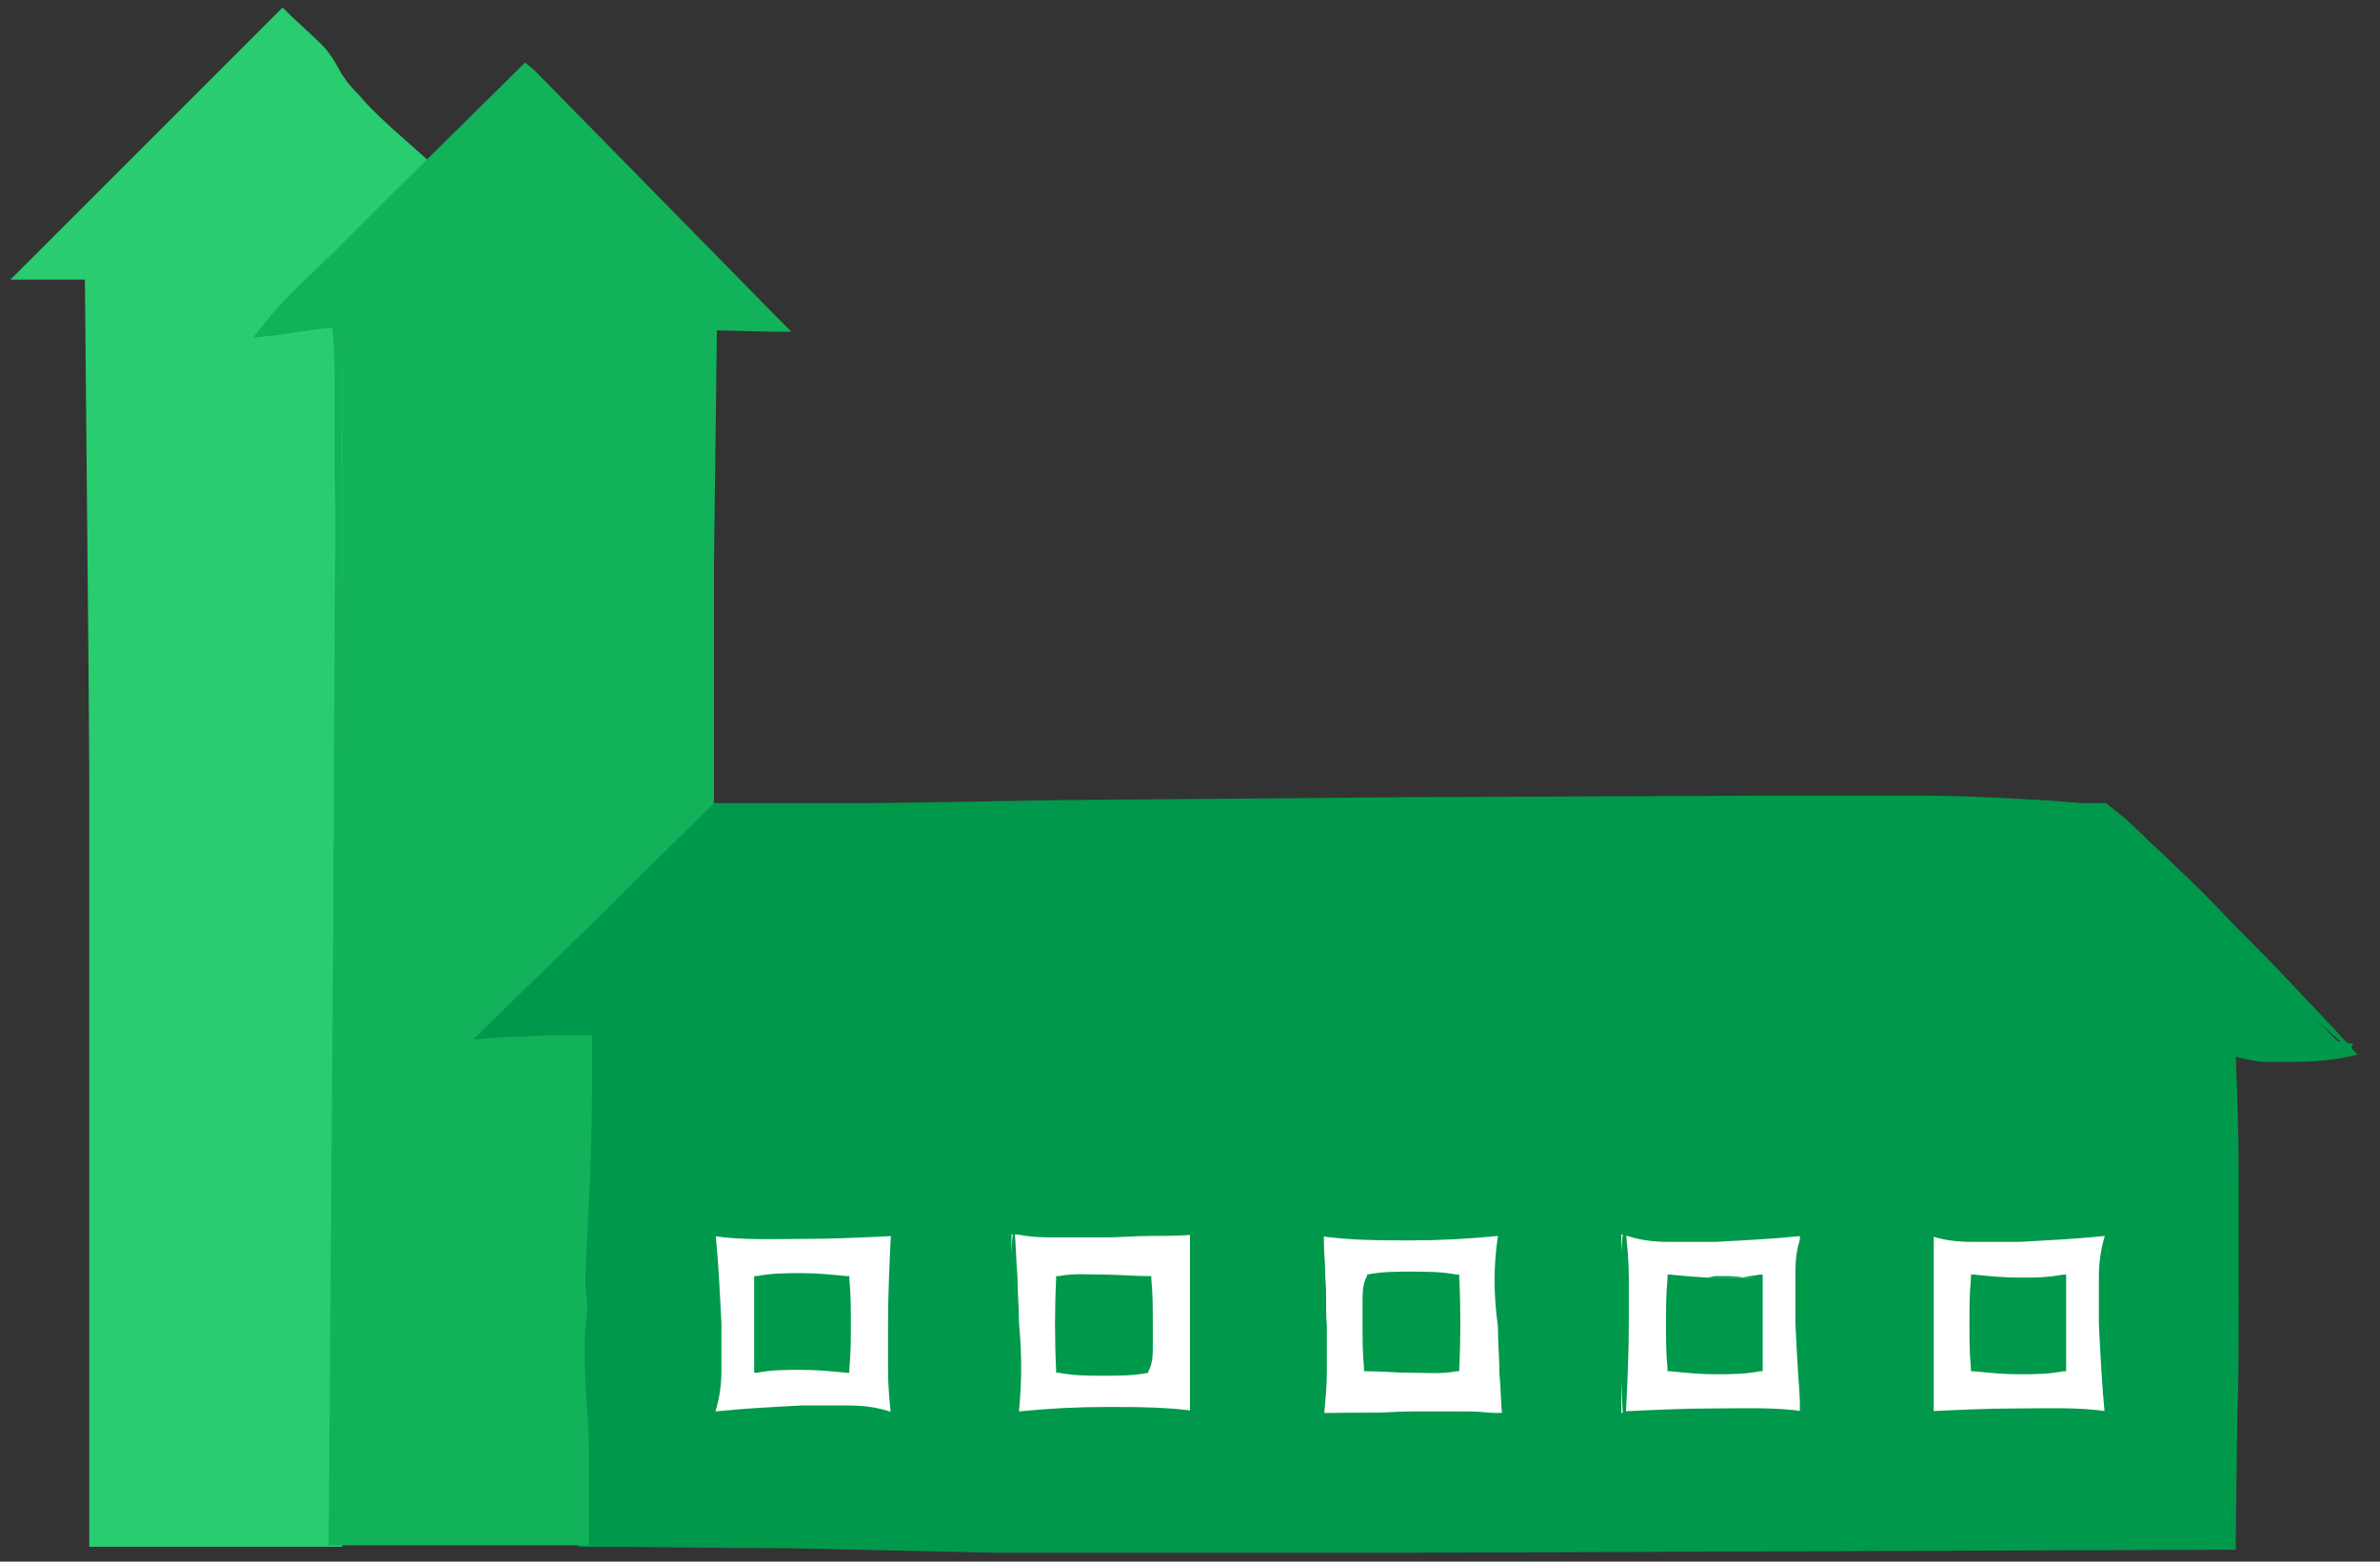 <?xml version="1.0" encoding="utf-8"?>
<!-- Generator: Adobe Illustrator 19.2.1, SVG Export Plug-In . SVG Version: 6.00 Build 0)  -->
<svg version="1.1" id="レイヤー_1" xmlns="http://www.w3.org/2000/svg" xmlns:xlink="http://www.w3.org/1999/xlink" x="0px"
	 y="0px" width="160px" height="105px" viewBox="0 0 160 105" style="enable-background:new 0 0 160 105;" xml:space="preserve">
<rect x="0" y="0" width="160" height="105" fill="#333333" stroke="none"/>
<style type="text/css">
	.st0{fill:#00984B;}
	.st1{fill:#FFFFFF;}
	.st2{fill:#29CC6E;}
	.st3{fill:#12B25A;}
</style>
<g>
	<g>
		<polygon class="st0" points="141.6,54 136.2,54 47.8,54 31.2,71 39,71 39,104 150,104 150,71 158.1,71 		"/>
		<path class="st0" d="M141.5,54.5c-1.9,0.2-3.8,0.4-5.8,0.5c-2,0.1-3.9,0.2-5.9,0.2c-2,0-3.9,0-5.9,0l-5.9,0l-23.4-0.1l-23.4-0.2
			l-11.7-0.2l-11.7-0.2l0.2-0.1c-1.3,1.4-2.6,2.8-4,4.2c-1.4,1.4-2.8,2.7-4.1,4.1c-2.8,2.7-5.6,5.4-8.4,8l-0.2-0.4
			c1.3-0.1,2.7-0.2,4-0.2c1.3,0,2.7,0,4,0.2l0.2,0l0,0.2c0.1,1.4,0.1,2.8,0.2,4.1c0.1,1.4,0.1,2.8,0.1,4.1c0.1,2.8,0.1,5.5,0.1,8.3
			c0,2.8,0,5.5-0.1,8.3c-0.1,2.8-0.2,5.5-0.4,8.3l-0.2-0.2c4.6,0,9.2-0.1,13.9-0.1l13.9-0.1l13.9,0l13.9,0l27.7,0.1l27.7,0.1
			l-0.2,0.2l-0.1-8.3c0-2.8-0.1-5.5-0.1-8.3c0-2.8,0-5.5,0-8.3c0-2.8,0.1-5.5,0.2-8.3l0-0.1l0.2-0.1c0.7-0.2,1.3-0.3,2-0.4
			c0.7-0.1,1.3-0.1,2,0c1.3,0,2.7,0.1,4,0.4l-0.2,0.4c-1.5-1.3-2.9-2.6-4.3-3.9c-1.4-1.3-2.8-2.7-4.2-4c-1.4-1.3-2.8-2.7-4.1-4.1
			c-0.7-0.7-1.3-1.4-2-2.1C142.7,56,142.1,55.3,141.5,54.5z M141.7,54.1c0.8,0.6,1.5,1.2,2.2,1.9c0.7,0.7,1.4,1.3,2.1,2
			c1.4,1.3,2.8,2.7,4.1,4.1c1.4,1.4,2.7,2.7,4.1,4.2c1.3,1.4,2.7,2.8,4,4.3l0.3,0.3l-0.4,0.1c-1.3,0.3-2.7,0.4-4,0.4
			c-0.7,0-1.3,0-2,0c-0.7-0.1-1.3-0.2-2-0.4l0.2-0.2c0.1,2.8,0.2,5.5,0.2,8.3c0,2.8,0,5.5,0,8.3c0,2.8,0,5.5-0.1,8.3l-0.1,8.3l0,0.2
			l-0.2,0l-27.7,0.1l-27.7,0.1l-13.9,0l-13.9,0L53,104.1c-4.6,0-9.2-0.1-13.9-0.1l-0.2,0l0-0.2c-0.2-2.8-0.3-5.5-0.4-8.3
			c-0.1-2.8-0.1-5.5-0.1-8.3c0-2.8,0-5.5,0.1-8.3c0-1.4,0.1-2.8,0.1-4.1c0.1-1.4,0.1-2.8,0.2-4.1l0.2,0.2c-1.3,0.2-2.7,0.2-4,0.2
			c-1.3,0-2.7-0.1-4-0.2l-0.5,0l0.3-0.3c2.7-2.8,5.4-5.6,8.2-8.3c1.4-1.4,2.7-2.7,4.1-4.1c1.4-1.4,2.8-2.7,4.3-3.9l0.1-0.1l0.1,0
			l11.7-0.2l11.7-0.2l23.4-0.2l23.4-0.1l5.9,0c2,0,3.9,0,5.9,0c2,0,3.9,0.1,5.9,0.2c2,0.1,3.9,0.2,5.9,0.5L141.7,54.1L141.7,54.1z"
			/>
	</g>
	<g>
		<rect x="48" y="83" class="st1" width="12" height="12"/>
		<path class="st0" d="M47.6,95.1c-0.4-1-0.5-2-0.5-3.1c0-1,0-2,0-3.1c0.1-2,0.2-4.1,0.4-6.1l0-0.2l0.2,0c2-0.3,4.1-0.2,6.1-0.2
			c2,0,4.1,0.1,6.1,0.2l0.2,0l0,0.2c0.1,2,0.2,4.1,0.2,6.1c0,1,0,2,0,3.1c0,1-0.1,2-0.2,3.1l0,0.2L60,95.3c-1,0.4-2,0.5-3.1,0.5
			c-1,0-2,0-3.1,0c-2-0.1-4.1-0.2-6.1-0.4l-0.1,0L47.6,95.1z M48.1,94.9c1.9-0.2,3.9-0.3,5.8-0.4c1,0,2,0,3.1,0c1,0,2,0.1,3.1,0.5
			l-0.2,0.2c-0.1-1-0.2-2-0.2-3.1c0-1,0-2,0-3.1c0-2,0.1-4.1,0.2-6.1l0.2,0.2c-2,0.1-4.1,0.2-6.1,0.2c-2,0-4.1,0.1-6.1-0.2l0.2-0.2
			c0.2,2,0.3,4.1,0.4,6.1c0,1,0,2,0,3.1C48.5,93,48.4,93.9,48.1,94.9z"/>
	</g>
	<g>
		<rect x="50.8" y="86" class="st0" width="6.1" height="6.1"/>
		<path class="st0" d="M56.9,92.3c-1-0.1-2-0.2-3-0.2c-1,0-2,0-3,0.2l-0.2,0v-0.3V86v-0.2l0.2,0c1-0.2,2-0.2,3-0.2c1,0,2,0.1,3,0.2
			l0.2,0l0,0.2c0.1,1,0.1,2,0.1,3c0,1,0,2-0.1,3l0,0.3L56.9,92.3z M56.6,91.8c-0.1-0.9-0.1-1.9-0.1-2.8c0-1,0-2,0.1-3l0.2,0.2
			c-1,0.1-2,0.2-3,0.2c-1,0-2,0-3-0.2L51,86v6.1l-0.2-0.2c1,0.2,2,0.2,3,0.2C54.8,92,55.7,91.9,56.6,91.8z"/>
	</g>
	<g>
		<rect x="68" y="83" class="st1" width="12" height="12"/>
		<path class="st0" d="M68,95.1c-0.3-2-0.3-4.1-0.2-6.1c0-1,0-2,0.1-3.1c0-1,0.1-2,0.2-3.1l0-0.2l0.2,0c1-0.2,2-0.3,3.1-0.3l3.1,0
			c1,0,2,0.1,3.1,0.1c1,0,2,0.1,3.1,0.1l0.2,0l0,0.2c0.1,1,0.2,2,0.2,3.1c0,1,0.1,2,0,3.1c0,1,0,2-0.1,3.1c0,1-0.1,2-0.2,3.1l0,0.2
			l-0.2,0c-2,0.3-4.1,0.3-6.1,0.3c-2,0-4.1-0.1-6.1-0.3l-0.2,0L68,95.1z M68.5,94.9c2-0.2,3.9-0.3,5.9-0.3c2,0,4.1,0,6.1,0.3
			l-0.2,0.2c-0.1-1-0.2-2-0.2-3.1C80,91,80,90,80,89c0-1,0-2,0-3.1c0-1,0.1-2,0.2-3.1l0.2,0.2c-1,0.1-2,0.1-3.1,0.1
			c-1,0-2,0.1-3.1,0.1l-3.1,0c-1,0-2,0-3.1-0.3l0.2-0.2c0.1,1,0.1,2,0.2,3.1c0,1,0.1,2,0.1,3.1C68.7,91,68.7,92.9,68.5,94.9z"/>
	</g>
	<g>
		<rect x="71.1" y="86" class="st0" width="6.1" height="6.1"/>
		<path class="st0" d="M77.2,92.3c-1,0.2-2,0.2-3,0.2c-1,0-2,0-3-0.2l-0.2,0l0-0.2c-0.1-2-0.1-4.1,0-6.1l0-0.2l0.2,0
			c1-0.2,2-0.1,3-0.1c1,0,2,0.1,3,0.1l0.2,0l0,0.2c0.1,1,0.1,2,0.1,3l0,1.5c0,0.5,0,1-0.2,1.5l-0.1,0.2L77.2,92.3z M76.9,91.8
			c-0.1-0.4-0.1-0.8-0.1-1.3l0-1.5c0-1,0.1-2,0.1-3l0.2,0.2c-1,0.1-2,0.1-3,0.1c-1,0-2,0-3-0.1l0.2-0.2c0.1,2,0.1,4.1,0,6.1
			l-0.2-0.2c1-0.1,2-0.2,3-0.2C75.1,91.6,76,91.7,76.9,91.8z"/>
	</g>
	<g>
		<rect x="109" y="83" class="st1" width="12" height="12"/>
		<path class="st0" d="M121.6,82.9c0.4,1,0.5,2,0.5,3.1c0,1,0,2,0,3.1c-0.1,2-0.2,4.1-0.4,6.1l0,0.2l-0.2,0c-2,0.3-4.1,0.2-6.1,0.2
			c-2,0-4.1-0.1-6.1-0.2l-0.2,0l0-0.2c-0.1-2-0.2-4.1-0.2-6.1c0-1,0-2,0-3.1c0-1,0.1-2,0.2-3.1l0-0.2l0.2-0.1c1-0.4,2-0.5,3.1-0.5
			c1,0,2,0,3.1,0c2,0.1,4.1,0.2,6.1,0.4l0.1,0L121.6,82.9z M121.1,83.1c-1.9,0.2-3.9,0.3-5.8,0.4c-1,0-2,0-3.1,0c-1,0-2-0.1-3.1-0.5
			l0.2-0.2c0.1,1,0.2,2,0.2,3.1c0,1,0,2,0,3.1c0,2-0.1,4.1-0.2,6.1l-0.2-0.2c2-0.1,4.1-0.2,6.1-0.2c2,0,4.1-0.1,6.1,0.2l-0.2,0.2
			c-0.2-2-0.3-4.1-0.4-6.1c0-1,0-2,0-3.1C120.7,85,120.7,84.1,121.1,83.1z"/>
	</g>
	<g>
		<rect x="112.3" y="85.9" class="st0" width="6.1" height="6.1"/>
		<path class="st0" d="M112.3,85.7c1,0.1,2,0.2,3,0.2c1,0,2,0,3-0.2l0.2,0v0.3V92v0.2l-0.2,0c-1,0.2-2,0.2-3,0.2c-1,0-2-0.1-3-0.2
			l-0.2,0l0-0.2c-0.1-1-0.1-2-0.1-3c0-1,0-2,0.1-3l0-0.3L112.3,85.7z M112.5,86.1c0.1,0.9,0.1,1.9,0.1,2.8c0,1,0,2-0.1,3l-0.2-0.2
			c1-0.1,2-0.2,3-0.2c1,0,2,0,3,0.2l-0.2,0.2v-6.1l0.2,0.2c-1-0.2-2-0.2-3-0.2C114.4,86,113.4,86,112.5,86.1z"/>
	</g>
	<g>
		<rect x="130" y="83" class="st1" width="12" height="12"/>
		<path class="st0" d="M142,82.9c0.4,1,0.5,2,0.5,3.1c0,1,0,2,0,3.1c-0.1,2-0.2,4.1-0.4,6.1l0,0.2l-0.2,0c-2,0.3-4.1,0.2-6.1,0.2
			c-2,0-4.1-0.1-6.1-0.2l-0.2,0l0-0.2c-0.1-2-0.2-4.1-0.2-6.1c0-1,0-2,0-3.1c0-1,0.1-2,0.2-3.1l0-0.2l0.2-0.1c1-0.4,2-0.5,3.1-0.5
			c1,0,2,0,3.1,0c2,0.1,4.1,0.2,6.1,0.4l0.1,0L142,82.9z M141.5,83.1c-1.9,0.2-3.9,0.3-5.8,0.4c-1,0-2,0-3.1,0c-1,0-2-0.1-3.1-0.5
			l0.2-0.2c0.1,1,0.2,2,0.2,3.1c0,1,0,2,0,3.1c0,2-0.1,4.1-0.2,6.1l-0.2-0.2c2-0.1,4.1-0.2,6.1-0.2c2,0,4.1-0.1,6.1,0.2l-0.2,0.2
			c-0.2-2-0.3-4.1-0.4-6.1c0-1,0-2,0-3.1C141.1,85,141.2,84.1,141.5,83.1z"/>
	</g>
	<g>
		<rect x="132.7" y="85.9" class="st0" width="6.1" height="6.1"/>
		<path class="st0" d="M132.7,85.7c1,0.1,2,0.2,3,0.2c1,0,2,0,3-0.2l0.2,0v0.3V92v0.2l-0.2,0c-1,0.2-2,0.2-3,0.2c-1,0-2-0.1-3-0.2
			l-0.2,0l0-0.2c-0.1-1-0.1-2-0.1-3c0-1,0-2,0.1-3l0-0.3L132.7,85.7z M132.9,86.1C133,87.1,133,88,133,89c0,1,0,2-0.1,3l-0.2-0.2
			c1-0.1,2-0.2,3-0.2c1,0,2,0,3,0.2l-0.2,0.2v-6.1l0.2,0.2c-1-0.2-2-0.2-3-0.2C134.8,86,133.9,86,132.9,86.1z"/>
	</g>
	<g>
		<rect x="89" y="83" class="st1" width="12" height="12"/>
		<path class="st0" d="M101.1,82.9c0.3,2,0.3,4.1,0.2,6.1c0,1,0,2-0.1,3.1c0,1-0.1,2-0.2,3.1l0,0.2l-0.2,0c-1,0.2-2,0.3-3.1,0.3
			l-3.1,0c-1,0-2-0.1-3.1-0.1c-1,0-2-0.1-3.1-0.1l-0.2,0l0-0.2c-0.1-1-0.2-2-0.2-3.1c0-1-0.1-2,0-3.1c0-1,0-2,0.1-3.1
			c0-1,0.1-2,0.2-3.1l0-0.2l0.2,0c2-0.3,4.1-0.3,6.1-0.3c2,0,4.1,0.1,6.1,0.3l0.2,0L101.1,82.9z M100.7,83.1c-2,0.2-3.9,0.3-5.9,0.3
			c-2,0-4.1,0-6.1-0.3l0.2-0.2c0.1,1,0.2,2,0.2,3.1c0.1,1,0,2,0.1,3.1c0,1,0,2,0,3.1c0,1-0.1,2-0.2,3.1l-0.2-0.2
			c1-0.1,2-0.1,3.1-0.1c1,0,2-0.1,3.1-0.1l3.1,0c1,0,2,0,3.1,0.3l-0.2,0.2c-0.1-1-0.1-2-0.2-3.1c0-1-0.1-2-0.1-3.1
			C100.4,87,100.4,85.1,100.7,83.1z"/>
	</g>
	<g>
		<rect x="91.9" y="85.9" class="st0" width="6.1" height="6.1"/>
		<path class="st0" d="M91.9,85.7c1-0.2,2-0.2,3-0.2c1,0,2,0,3,0.2l0.2,0l0,0.2c0.1,2,0.1,4.1,0,6.1l0,0.2l-0.2,0
			c-1,0.2-2,0.1-3,0.1c-1,0-2-0.1-3-0.1l-0.2,0l0-0.2c-0.1-1-0.1-2-0.1-3l0-1.5c0-0.5,0-1,0.2-1.5l0.1-0.2L91.9,85.7z M92.2,86.2
			c0.1,0.4,0.1,0.8,0.1,1.3l0,1.5c0,1-0.1,2-0.1,3l-0.2-0.2c1-0.1,2-0.1,3-0.1c1,0,2,0,3,0.1L97.8,92c-0.1-2-0.1-4.1,0-6.1l0.2,0.2
			c-1,0.1-2,0.2-3,0.2C94.1,86.3,93.1,86.3,92.2,86.2z"/>
	</g>
	<g>
		<polygon class="st2" points="19.1,22 29.3,11.9 19.1,1.7 2.7,18 6,18 6,104 23,104 23,22 		"/>
		<g>
			<path class="st2" d="M18.9,21.9c0.8-0.9,1.6-1.8,2.4-2.7c0.8-0.9,1.7-1.8,2.5-2.6c1.7-1.7,3.2-3.5,5.2-5.1v0.8l-2.5-2.7
				C25.7,8.7,24.9,7.9,24,7c-0.4-0.4-0.9-0.9-1.4-1.2c-0.5-0.3-1.1-0.6-1.6-1c-0.5-0.3-0.9-1-1.3-1.4L18.4,2h1.3L3.2,18.4l-0.6-1.3
				l3.8,0.1l0.8,0l0,0.8L6.8,60.9L6.7,71.6L6.5,82.3c0,1.8,0,3.6,0,5.4L6.7,93c0.1,3.6,0,7.1,0,10.7l-0.2-0.2l16.3,0l-0.2,0.2
				l0-40.8l-0.1-20.4c0-1.7,0-3.4-0.1-5.1l-0.4-5.1c-0.2-3.4-0.1-6.8,0.1-10.2l0.6,0.6c-1.2-0.1-2.5-0.2-3.7-0.4l-0.5-0.1L18.9,21.9
				z M19.8,21.8c1-0.1,2-0.2,3-0.3l0.6,0l0,0.6c0.2,3.4,0.3,6.8,0.1,10.2l-0.4,5.1c-0.1,1.7-0.1,3.4-0.1,5.1L23,62.9l0,40.8v0.3
				h-0.2H6.5H6.2l0-0.3c0-3.6,0-7.1,0-10.7l0.2-5.4c0-1.8,0-3.6,0-5.4L6.2,71.6L6.1,60.9L5.7,18l0.8,0.8l-3.8,0l-2,0l1.4-1.4
				L18.4,1.1l0.6-0.6l0.6,0.6L21,2.4c0.4,0.4,0.9,0.8,1.2,1.3c0.4,0.5,0.6,1.1,1,1.6c0.3,0.5,0.8,0.9,1.2,1.4
				c0.8,0.9,1.7,1.7,2.6,2.5l2.7,2.4l0.4,0.4l-0.4,0.4c-1.6,1.8-3.4,3.5-5.1,5.1c-0.9,0.8-1.8,1.6-2.6,2.5
				C21.3,20.5,20.5,21.2,19.8,21.8z"/>
		</g>
	</g>
	<g>
		<polygon class="st3" points="31.2,70 48,53.9 48,22 51.9,22 35.5,5.7 19.1,22 23,22 23,103 39,103 39,70 		"/>
		<g>
			<path class="st3" d="M30.7,70.4l8.6-8.5l8.3-8.1l-0.1,0.2c0.1-0.7-0.1-1.3-0.1-2c0-0.7,0.1-1.3,0.1-2l0-4l-0.1-8l-0.2-16.1l0-0.5
				l0.5,0l4.1-0.1l-0.4,1L34.9,6H36l-8.2,8.2l-4.1,4.1l-2,2c-0.7,0.7-1.4,1.3-2.1,2l-0.6-1.4c1.2,0.1,2.5,0.3,3.7,0.5l0.4,0l0,0.3
				C23,23.4,23,25.1,23,26.8c0,1.7-0.1,3.4,0,5.1c0,3.4,0,6.8,0,10.2l0.1,20.4l0.3,40.8l-0.6-0.6l16.3,0l-0.6,0.6l0-4.1
				c0-1.4,0.1-2.8,0.1-4.1c0.1-1.4,0.2-2.8,0.2-4.1c0-0.7,0-1.4-0.1-2.1c-0.1-0.7-0.1-1.4,0-2.1c0.1-0.7,0-1.4,0-2.1l-0.1-2.1
				l-0.2-4.1c-0.1-2.8-0.1-5.5-0.1-8.3l0.6,0.6c-1.3,0-2.7-0.1-4-0.1c-1.3,0-2.7-0.1-4-0.2L30.7,70.4z M31.8,69.9
				c1.1-0.1,2.3-0.2,3.4-0.2c1.3-0.1,2.7-0.1,4-0.1l0.6,0l0,0.6c0,2.8,0,5.5-0.1,8.3l-0.2,4.1l-0.1,2.1c0,0.7-0.1,1.4,0,2.1
				c0.1,0.7,0.1,1.4,0,2.1c-0.1,0.7-0.1,1.4-0.1,2.1c0,1.4,0.1,2.8,0.2,4.1c0.1,1.4,0.1,2.8,0.1,4.1l0,4.1l0,0.6l-0.6,0l-16.3,0
				l-0.6,0l0-0.6l0.3-40.8l0.1-20.4c0-3.4,0.1-6.8,0-10.2c0-1.7,0-3.4,0-5.1c0-1.7,0-3.4-0.2-5.1l0.3,0.3c-1.2,0.1-2.5,0.3-3.7,0.5
				l-1.9,0.2l1.3-1.6c0.6-0.7,1.3-1.4,2-2.1l2.1-2l4.1-4.1l8.2-8.1l0.6-0.6L36,4.8l16.2,16.5l1,1l-1.4,0l-4.1-0.1l0.5-0.5l-0.2,16.1
				l-0.1,8l0,4c0,0.7,0.1,1.3,0.1,2c0,0.7-0.2,1.3-0.1,2l0,0.1L48,54l-8.3,8.2L31.8,69.9z"/>
		</g>
	</g>
</g>
</svg>
